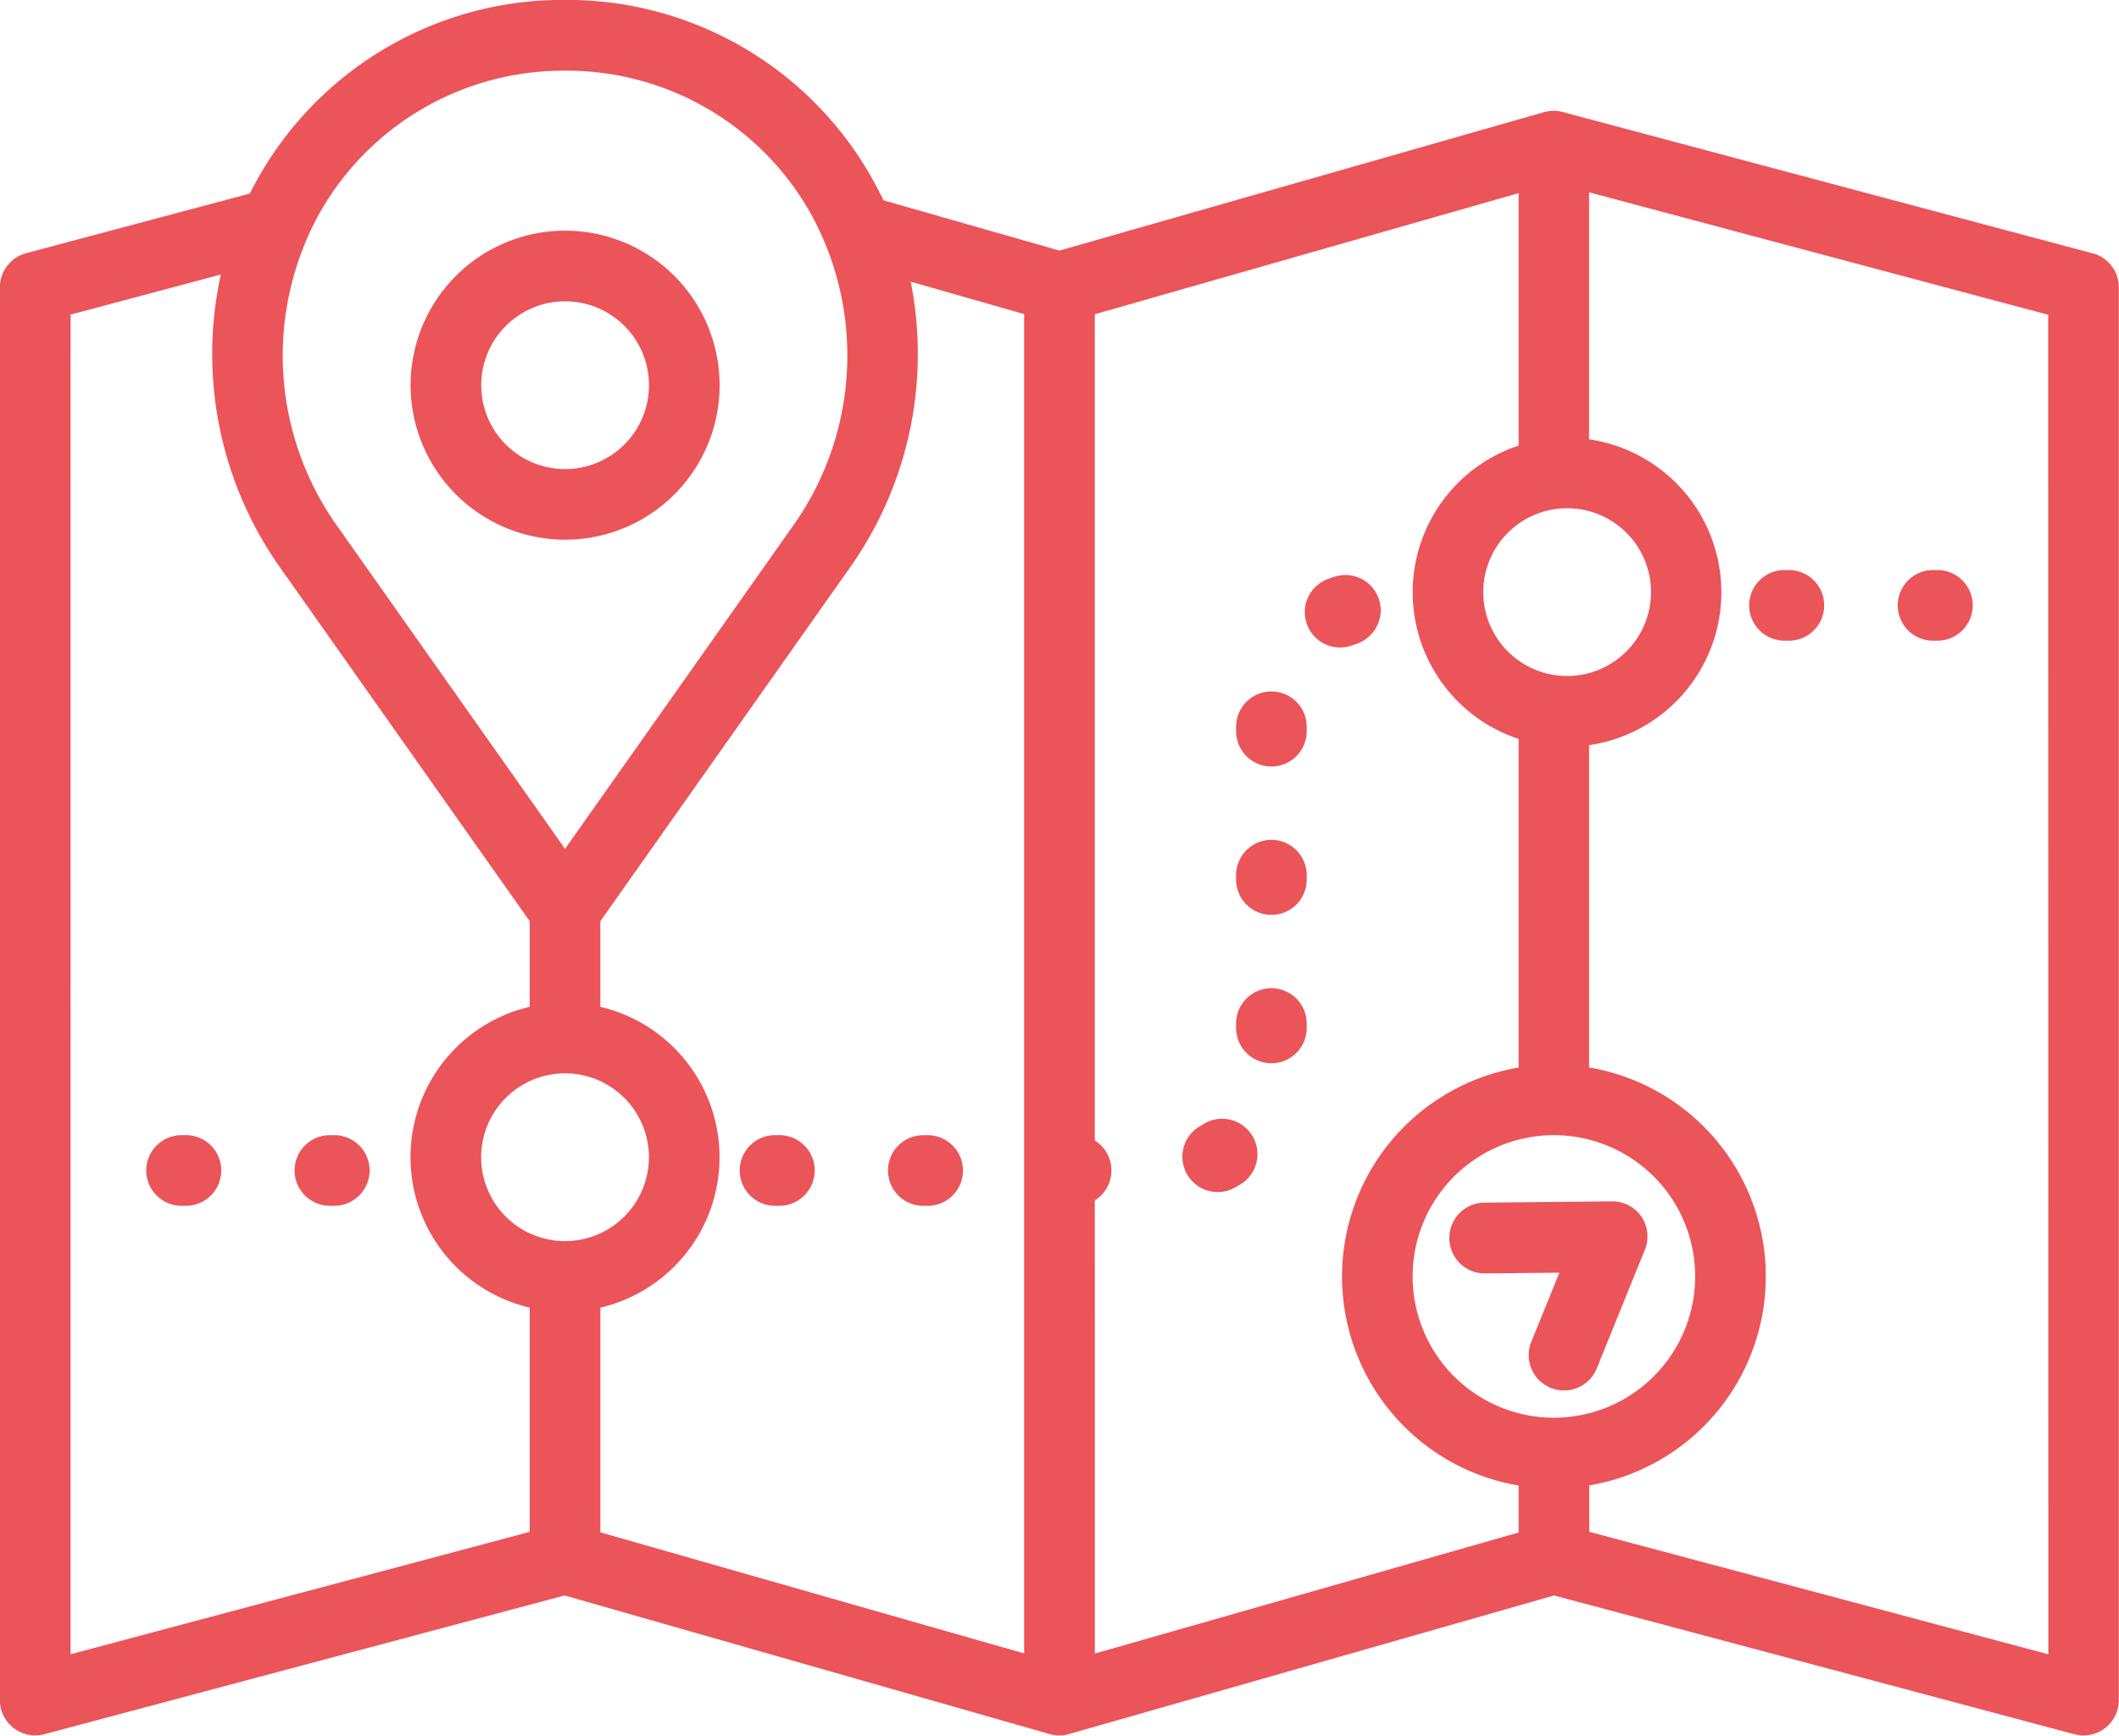<?xml version="1.0" encoding="utf-8"?>
<svg xmlns="http://www.w3.org/2000/svg" width="60" height="49.141" viewBox="0 0 60 49.141">
  <g id="map-intergation" transform="translate(492.142 -242.302)" style="isolation: isolate">
    <path id="Path_66410" data-name="Path 66410" d="M-432.885,249.476l-15-4a1,1,0,0,0-.533,0l-13.725,3.921-4.983-1.423c-.085-.177-.174-.352-.27-.524a9.906,9.906,0,0,0-8.374-5.146c-.249-.009-.5-.009-.749,0a9.9,9.9,0,0,0-8.373,5.146q-.092.165-.177.333l-6.334,1.688a1,1,0,0,0-.742.966v40a1,1,0,0,0,1,1,1,1,0,0,0,.257-.033l14.733-3.929,13.734,3.924a.965.965,0,0,0,.549,0v0l13.734-3.924,14.733,3.929a1,1,0,0,0,1.224-.708,1,1,0,0,0,.034-.258v-40a1,1,0,0,0-.743-.966Zm-28.257,26.813a1,1,0,0,0,.321-1.374,1,1,0,0,0-.321-.321V251.2l12-3.429v7.147a4.374,4.374,0,0,0-2.778,5.527,4.371,4.371,0,0,0,2.778,2.778v9.305a5.987,5.987,0,0,0-2.376.958,6,6,0,0,0-1.583,8.337,6,6,0,0,0,3.84,2.518l.12.02v1.331l-12,3.428Zm12.253,6.083a4,4,0,0,1-3.184-4.676,4,4,0,0,1,1.679-2.56,4,4,0,0,1,5.557,1.054,4,4,0,0,1-1.055,5.558,4,4,0,0,1-3,.624Zm1.121-20.93a2.375,2.375,0,0,1-2.375-2.375,2.375,2.375,0,0,1,2.375-2.375,2.375,2.375,0,0,1,2.375,2.375A2.378,2.378,0,0,1-447.767,261.442Zm-28.682-17.135c.1,0,.2-.005.307-.005s.206,0,.307.005a7.924,7.924,0,0,1,6.693,4.119,8.326,8.326,0,0,1-.569,8.8l-6.431,9.11-6.43-9.11a8.326,8.326,0,0,1-.57-8.8A7.924,7.924,0,0,1-476.449,244.308Zm.307,33.135a2.375,2.375,0,0,1-2.375-2.375,2.375,2.375,0,0,1,2.375-2.375,2.375,2.375,0,0,1,2.375,2.375h0A2.377,2.377,0,0,1-476.142,277.442Zm-14-26.232,4.254-1.135a10.467,10.467,0,0,0,1.681,8.3l7.064,10.008v2.425a4.373,4.373,0,0,0-3.259,5.257,4.374,4.374,0,0,0,3.259,3.26v6.349l-13,3.466Zm27,37.906-12-3.428v-6.362a4.373,4.373,0,0,0,3.259-5.258,4.373,4.373,0,0,0-3.259-3.259v-2.425l7.064-10.007a10.477,10.477,0,0,0,1.724-8.1l3.212.918Zm29,.024-13-3.468v-1.313a6,6,0,0,0,4.916-6.918,6,6,0,0,0-4.8-4.894l-.12-.02V263.4a4.375,4.375,0,0,0,3.7-4.959,4.375,4.375,0,0,0-3.7-3.7v-6.994l13,3.467Z" transform="translate(0 0)" fill="#eb5459"/>
    <path id="Path_66411" data-name="Path 66411" d="M-474.755,258.362a4.375,4.375,0,0,0,4.375-4.375,4.375,4.375,0,0,0-4.375-4.375,4.376,4.376,0,0,0-4.375,4.375A4.381,4.381,0,0,0-474.755,258.362Zm0-6.75a2.375,2.375,0,0,1,2.375,2.375,2.375,2.375,0,0,1-2.375,2.375,2.375,2.375,0,0,1-2.375-2.375h0A2.378,2.378,0,0,1-474.755,251.612Z" transform="translate(-1.386 -0.779)" fill="#eb5459"/>
    <path id="Path_66412" data-name="Path 66412" d="M-454.092,277.919l-.071.041a1,1,0,0,0-.375,1.365,1,1,0,0,0,1.364.374c.047-.026.095-.054.141-.083a1,1,0,0,0,.348-1.372,1,1,0,0,0-1.371-.348l-.036.023Z" transform="translate(-3.993 -3.777)" fill="#eb5459"/>
    <path id="Path_66413" data-name="Path 66413" d="M-451.968,268.917a1,1,0,0,0-1,1v.124a1,1,0,0,0,1,1,1,1,0,0,0,1-1v-.124A1,1,0,0,0-451.968,268.917Z" transform="translate(-4.174 -2.836)" fill="#eb5459"/>
    <path id="Path_66414" data-name="Path 66414" d="M-451.968,273.619a1,1,0,0,0-1,1v.124a1,1,0,0,0,1,1,1,1,0,0,0,1-1v-.124A1,1,0,0,0-451.968,273.619Z" transform="translate(-4.174 -3.337)" fill="#eb5459"/>
    <path id="Path_66415" data-name="Path 66415" d="M-449.361,262.482a1,1,0,0,0,.68-1.24,1,1,0,0,0-1.24-.679.625.625,0,0,0-.061.02c-.053.016-.105.035-.156.054a1,1,0,0,0-.59,1.286,1,1,0,0,0,.94.652,1.02,1.02,0,0,0,.351-.064l.076-.028Z" transform="translate(-4.406 -1.941)" fill="#eb5459"/>
    <path id="Path_66416" data-name="Path 66416" d="M-451.968,264.215a1,1,0,0,0-1,1v.124a1,1,0,0,0,1,1,1,1,0,0,0,1-1v-.124A1,1,0,0,0-451.968,264.215Z" transform="translate(-4.174 -2.335)" fill="#eb5459"/>
    <path id="Path_66417" data-name="Path 66417" d="M-467.575,278.275h-.124a1,1,0,0,0-1,1,1,1,0,0,0,1,1h.124a1,1,0,0,0,1-1A1,1,0,0,0-467.575,278.275Z" transform="translate(-2.498 -3.833)" fill="#eb5459"/>
    <path id="Path_66418" data-name="Path 66418" d="M-435.707,262.367h.124a1,1,0,0,0,1-1,1,1,0,0,0-1-1h-.124a1,1,0,0,0-1,1A1,1,0,0,0-435.707,262.367Z" transform="translate(-5.907 -1.925)" fill="#eb5459"/>
    <path id="Path_66419" data-name="Path 66419" d="M-431,262.367h.123a1,1,0,0,0,1-1,1,1,0,0,0-1-1H-431a1,1,0,0,0-1,1A1,1,0,0,0-431,262.367Z" transform="translate(-6.407 -1.925)" fill="#eb5459"/>
    <path id="Path_66420" data-name="Path 66420" d="M-464,279.276a1,1,0,0,0,1,1h.124a1,1,0,0,0,1-1,1,1,0,0,0-1-1H-463A1,1,0,0,0-464,279.276Z" transform="translate(-2.999 -3.833)" fill="#eb5459"/>
    <path id="Path_66421" data-name="Path 66421" d="M-481.682,278.275h-.124a1,1,0,0,0-1,1,1,1,0,0,0,1,1h.124a1,1,0,0,0,1-1A1,1,0,0,0-481.682,278.275Z" transform="translate(-0.995 -3.833)" fill="#eb5459"/>
    <path id="Path_66422" data-name="Path 66422" d="M-486.384,278.275h-.124a1,1,0,0,0-1,1,1,1,0,0,0,1,1h.124a1,1,0,0,0,1-1A1,1,0,0,0-486.384,278.275Z" transform="translate(-0.493 -3.833)" fill="#eb5459"/>
    <path id="Path_66423" data-name="Path 66423" d="M-440.767,280.811a1,1,0,0,0-.827-.438h-.01l-3.605.035a1,1,0,0,0-1,1.005,1,1,0,0,0,1,1h.01l2.105-.021-.792,1.951a1,1,0,0,0,.54,1.307,1,1,0,0,0,1.307-.539l.007-.017,1.354-3.341A1,1,0,0,0-440.767,280.811Z" transform="translate(-4.894 -4.056)" fill="#eb5459"/>
  </g>
</svg>
